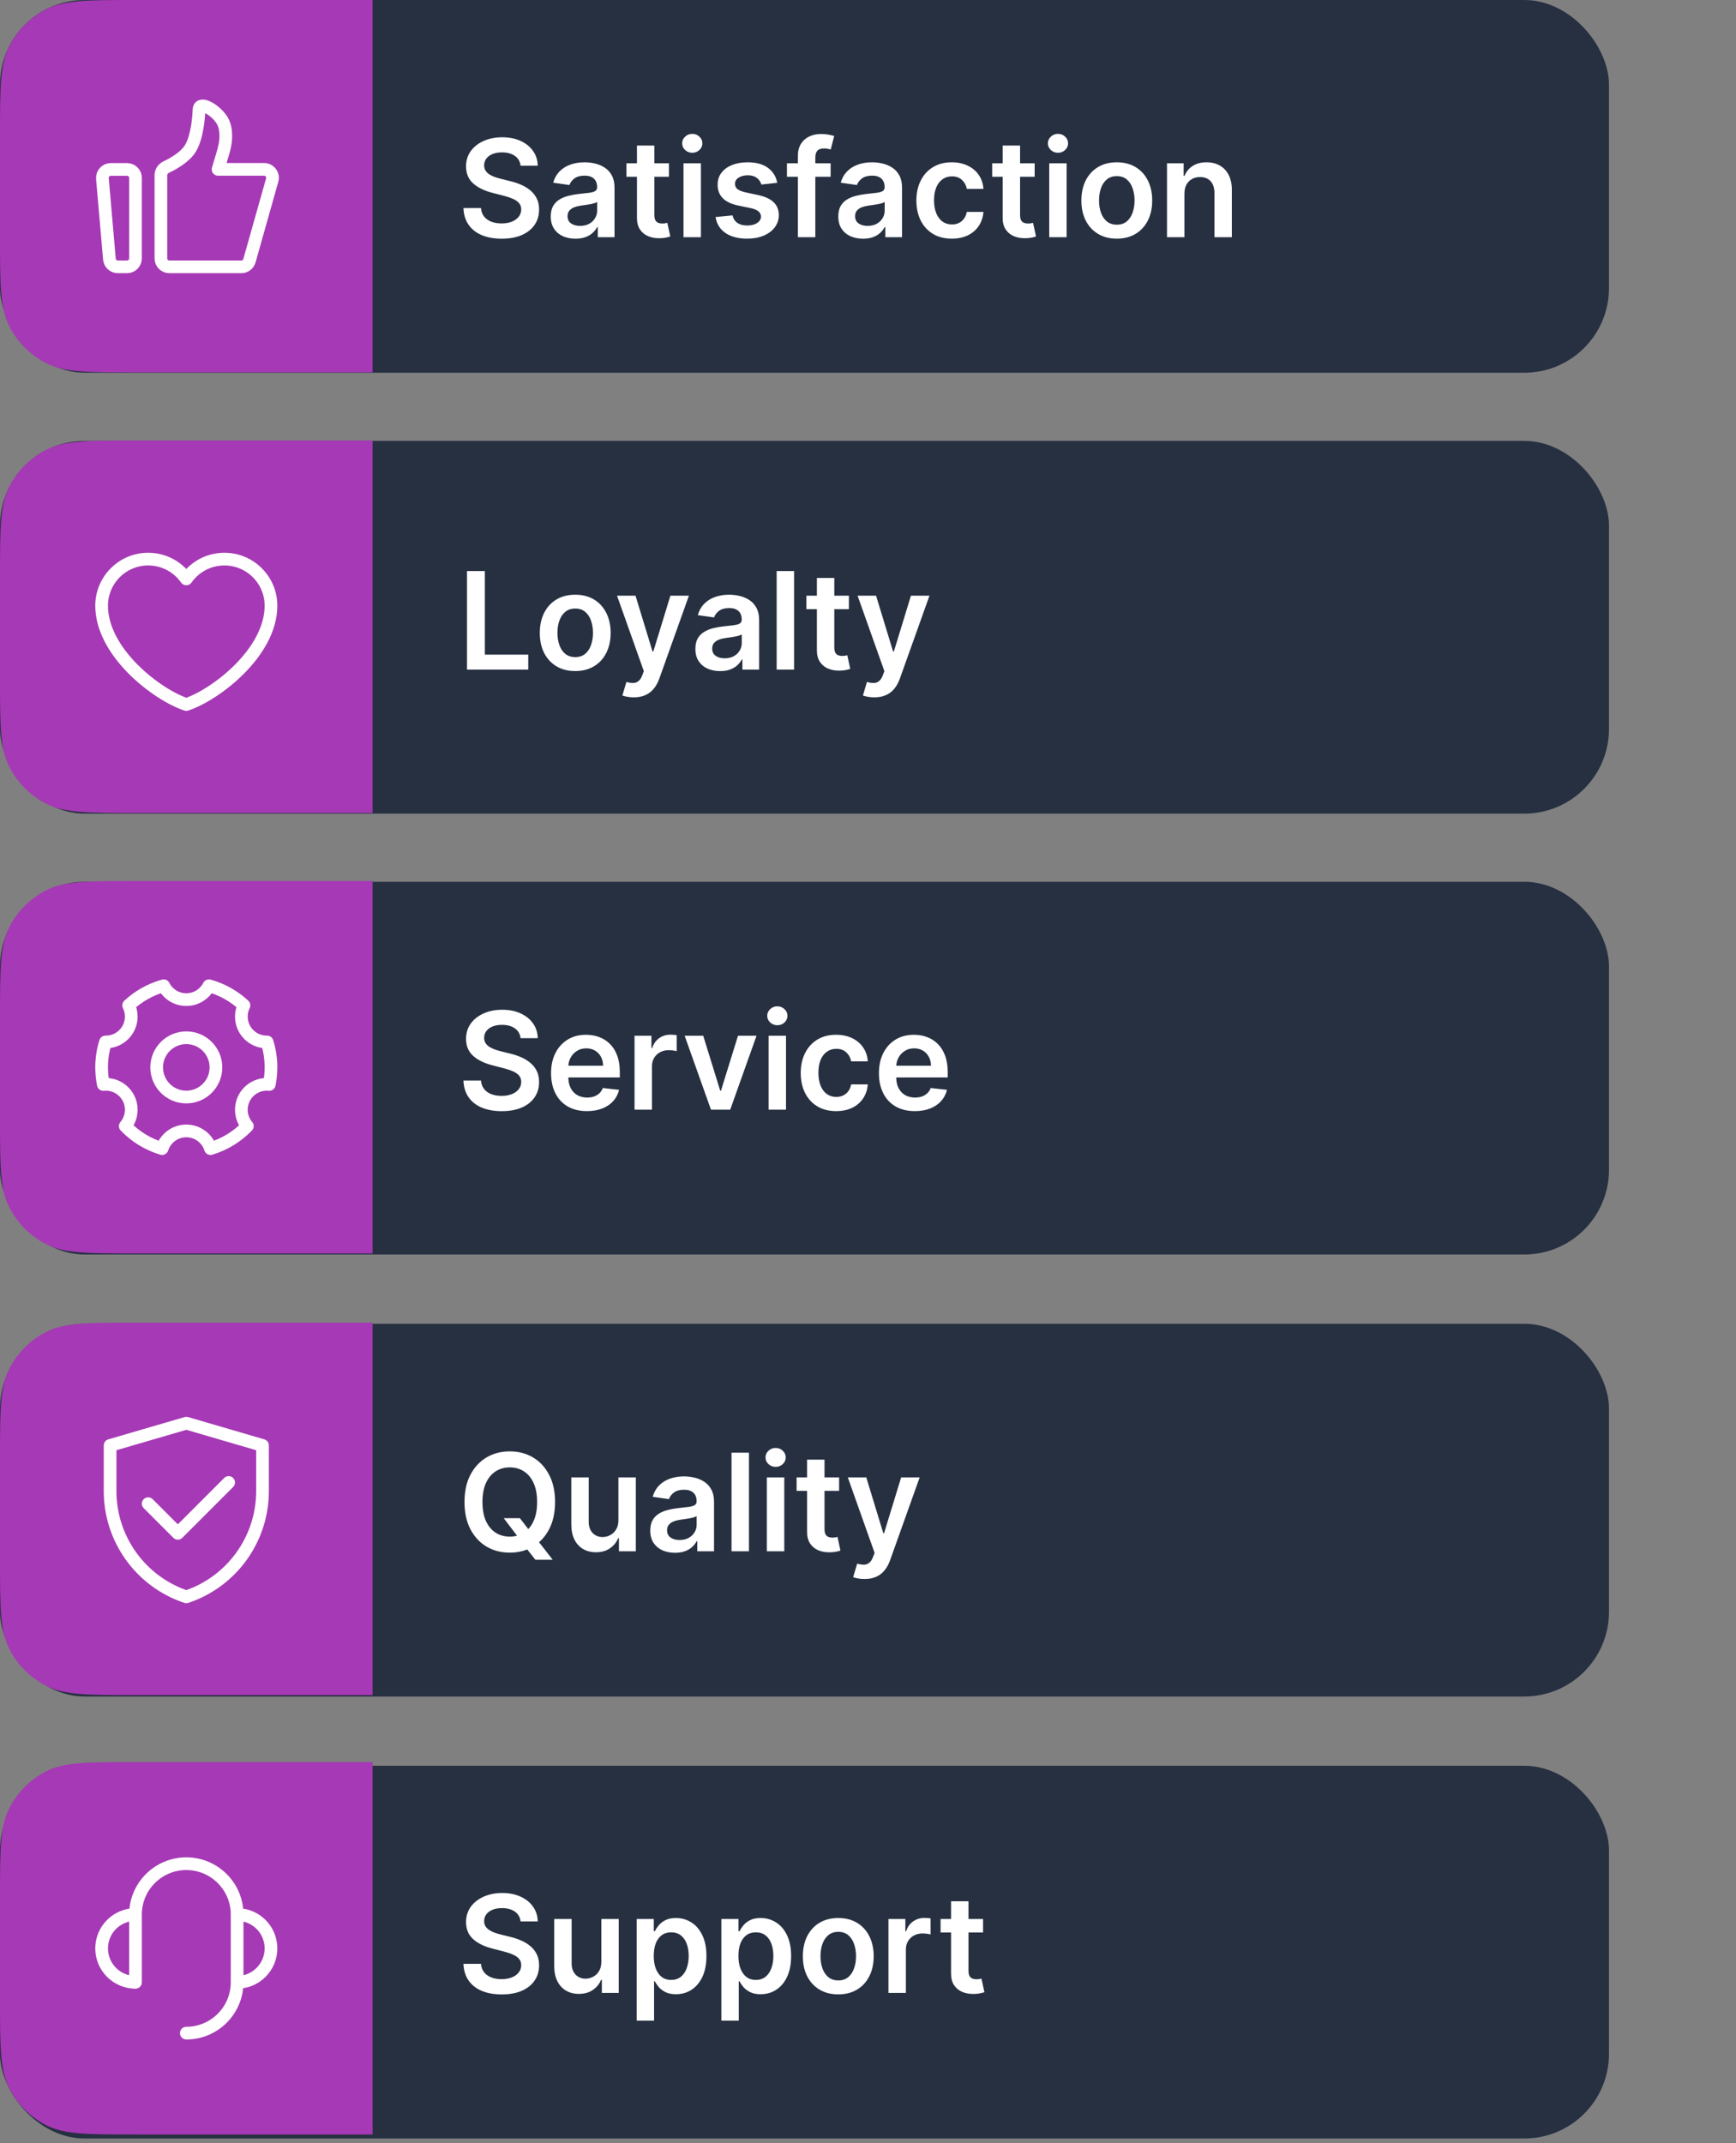 <svg width="205" height="253" viewBox="0 0 205 253" fill="none" xmlns="http://www.w3.org/2000/svg">
<rect x="0" y="0" width="205" height="253" fill="#808080" stroke="none"/>
<rect y="52.044" width="190" height="44" rx="10" fill="#263041"/>
<path d="M55.148 79.044V67.408H57.256V77.277H62.381V79.044H55.148ZM67.926 79.214C67.074 79.214 66.335 79.027 65.71 78.652C65.085 78.277 64.6 77.752 64.256 77.078C63.915 76.404 63.744 75.616 63.744 74.714C63.744 73.813 63.915 73.023 64.256 72.345C64.6 71.667 65.085 71.141 65.71 70.766C66.335 70.391 67.074 70.203 67.926 70.203C68.778 70.203 69.517 70.391 70.142 70.766C70.767 71.141 71.25 71.667 71.591 72.345C71.936 73.023 72.108 73.813 72.108 74.714C72.108 75.616 71.936 76.404 71.591 77.078C71.25 77.752 70.767 78.277 70.142 78.652C69.517 79.027 68.778 79.214 67.926 79.214ZM67.938 77.567C68.4 77.567 68.786 77.44 69.097 77.186C69.407 76.928 69.638 76.584 69.79 76.152C69.945 75.72 70.023 75.239 70.023 74.709C70.023 74.175 69.945 73.692 69.79 73.26C69.638 72.824 69.407 72.478 69.097 72.22C68.786 71.963 68.4 71.834 67.938 71.834C67.464 71.834 67.07 71.963 66.756 72.22C66.445 72.478 66.212 72.824 66.057 73.26C65.905 73.692 65.829 74.175 65.829 74.709C65.829 75.239 65.905 75.72 66.057 76.152C66.212 76.584 66.445 76.928 66.756 77.186C67.07 77.44 67.464 77.567 67.938 77.567ZM74.835 82.317C74.555 82.317 74.296 82.294 74.057 82.249C73.822 82.207 73.635 82.158 73.494 82.101L73.972 80.499C74.271 80.586 74.538 80.627 74.773 80.624C75.008 80.62 75.214 80.546 75.392 80.402C75.574 80.262 75.727 80.027 75.852 79.697L76.028 79.226L72.864 70.317H75.046L77.057 76.908H77.148L79.165 70.317H81.352L77.858 80.101C77.695 80.563 77.479 80.959 77.21 81.288C76.941 81.622 76.612 81.875 76.222 82.05C75.835 82.228 75.373 82.317 74.835 82.317ZM85.037 79.22C84.484 79.22 83.986 79.122 83.543 78.925C83.103 78.724 82.755 78.428 82.497 78.038C82.243 77.648 82.117 77.167 82.117 76.595C82.117 76.103 82.207 75.695 82.389 75.374C82.571 75.052 82.819 74.794 83.133 74.601C83.448 74.408 83.802 74.262 84.196 74.163C84.594 74.061 85.005 73.987 85.429 73.942C85.94 73.889 86.355 73.841 86.673 73.8C86.992 73.754 87.222 73.686 87.367 73.595C87.514 73.5 87.588 73.355 87.588 73.158V73.124C87.588 72.695 87.461 72.364 87.207 72.129C86.954 71.894 86.588 71.777 86.111 71.777C85.607 71.777 85.207 71.887 84.912 72.106C84.62 72.326 84.423 72.586 84.321 72.885L82.401 72.612C82.552 72.082 82.802 71.639 83.151 71.283C83.499 70.923 83.925 70.654 84.429 70.476C84.933 70.294 85.49 70.203 86.099 70.203C86.52 70.203 86.938 70.252 87.355 70.351C87.772 70.449 88.153 70.612 88.497 70.839C88.842 71.063 89.118 71.368 89.327 71.754C89.539 72.141 89.645 72.624 89.645 73.203V79.044H87.668V77.845H87.599C87.474 78.088 87.298 78.315 87.071 78.527C86.847 78.735 86.565 78.904 86.224 79.033C85.887 79.158 85.492 79.22 85.037 79.22ZM85.571 77.709C85.984 77.709 86.342 77.627 86.645 77.464C86.948 77.298 87.181 77.078 87.344 76.805C87.51 76.533 87.594 76.235 87.594 75.913V74.885C87.529 74.938 87.419 74.987 87.264 75.033C87.113 75.078 86.942 75.118 86.753 75.152C86.563 75.186 86.376 75.216 86.19 75.243C86.005 75.269 85.844 75.292 85.707 75.311C85.401 75.353 85.126 75.421 84.883 75.516C84.641 75.61 84.45 75.743 84.31 75.913C84.169 76.08 84.099 76.296 84.099 76.561C84.099 76.94 84.238 77.226 84.514 77.419C84.791 77.612 85.143 77.709 85.571 77.709ZM93.77 67.408V79.044H91.713V67.408H93.77ZM100.243 70.317V71.908H95.226V70.317H100.243ZM96.465 68.226H98.521V76.419C98.521 76.695 98.563 76.908 98.646 77.055C98.733 77.199 98.847 77.298 98.987 77.351C99.127 77.404 99.283 77.43 99.453 77.43C99.582 77.43 99.699 77.421 99.805 77.402C99.915 77.383 99.999 77.366 100.055 77.351L100.402 78.959C100.292 78.997 100.135 79.038 99.93 79.084C99.73 79.129 99.483 79.156 99.192 79.163C98.677 79.178 98.213 79.101 97.8 78.93C97.387 78.756 97.059 78.487 96.817 78.124C96.578 77.76 96.461 77.305 96.465 76.76V68.226ZM103.241 82.317C102.961 82.317 102.702 82.294 102.463 82.249C102.228 82.207 102.041 82.158 101.901 82.101L102.378 80.499C102.677 80.586 102.944 80.627 103.179 80.624C103.414 80.62 103.62 80.546 103.798 80.402C103.98 80.262 104.134 80.027 104.259 79.697L104.435 79.226L101.27 70.317H103.452L105.463 76.908H105.554L107.571 70.317H109.759L106.264 80.101C106.101 80.563 105.885 80.959 105.616 81.288C105.348 81.622 105.018 81.875 104.628 82.05C104.241 82.228 103.779 82.317 103.241 82.317Z" fill="white"/>
<path d="M0 68C0 62.4 0 59.599 1.09 57.46C2.049 55.578 3.578 54.049 5.46 53.09C7.599 52 10.399 52 16 52H44V95.967H16C10.399 95.967 7.599 95.967 5.46 94.877C3.578 93.918 2.049 92.389 1.09 90.507C0 88.368 0 85.568 0 79.967V68Z" fill="#A639B5"/>
<path d="M17.5 66C14.462 66 12 68.463 12 71.5C12 77 18.5 82 22 83.163C25.5 82 32 77 32 71.5C32 68.463 29.538 66 26.5 66C24.64 66 22.995 66.924 22 68.337C21.005 66.924 19.36 66 17.5 66Z" stroke="white" stroke-width="1.5" stroke-linecap="round" stroke-linejoin="round"/>
<rect width="190" height="44" rx="10" fill="#263041"/>
<path d="M61.472 19.562C61.419 19.066 61.195 18.68 60.801 18.403C60.411 18.127 59.903 17.989 59.278 17.989C58.839 17.989 58.462 18.055 58.148 18.188C57.833 18.32 57.593 18.5 57.426 18.727C57.26 18.954 57.174 19.214 57.17 19.506C57.17 19.748 57.225 19.958 57.335 20.136C57.449 20.314 57.602 20.466 57.795 20.591C57.989 20.712 58.203 20.814 58.438 20.898C58.672 20.981 58.909 21.051 59.148 21.108L60.239 21.381C60.678 21.483 61.1 21.621 61.506 21.796C61.915 21.97 62.28 22.189 62.602 22.454C62.928 22.72 63.186 23.04 63.375 23.415C63.564 23.79 63.659 24.229 63.659 24.733C63.659 25.415 63.485 26.015 63.136 26.534C62.788 27.049 62.284 27.453 61.625 27.744C60.97 28.032 60.176 28.176 59.244 28.176C58.339 28.176 57.553 28.036 56.886 27.756C56.224 27.475 55.705 27.066 55.33 26.528C54.958 25.991 54.758 25.335 54.727 24.562H56.801C56.831 24.968 56.956 25.305 57.176 25.574C57.396 25.843 57.682 26.044 58.034 26.176C58.39 26.309 58.788 26.375 59.227 26.375C59.686 26.375 60.087 26.307 60.432 26.171C60.78 26.03 61.053 25.837 61.25 25.591C61.447 25.341 61.547 25.049 61.551 24.716C61.547 24.413 61.458 24.163 61.284 23.966C61.11 23.765 60.865 23.599 60.551 23.466C60.24 23.329 59.877 23.208 59.46 23.102L58.136 22.761C57.178 22.515 56.42 22.142 55.864 21.642C55.311 21.138 55.034 20.47 55.034 19.636C55.034 18.951 55.22 18.35 55.591 17.835C55.966 17.32 56.475 16.921 57.119 16.636C57.763 16.349 58.492 16.204 59.307 16.204C60.133 16.204 60.856 16.349 61.477 16.636C62.102 16.921 62.593 17.316 62.949 17.824C63.305 18.328 63.489 18.907 63.5 19.562H61.472ZM67.959 28.176C67.406 28.176 66.908 28.078 66.465 27.881C66.025 27.68 65.677 27.384 65.419 26.994C65.165 26.604 65.038 26.123 65.038 25.551C65.038 25.059 65.129 24.651 65.311 24.329C65.493 24.008 65.741 23.75 66.055 23.557C66.37 23.364 66.724 23.218 67.118 23.119C67.516 23.017 67.927 22.943 68.351 22.898C68.862 22.845 69.277 22.797 69.595 22.756C69.913 22.71 70.144 22.642 70.288 22.551C70.436 22.456 70.51 22.311 70.51 22.114V22.079C70.51 21.651 70.383 21.32 70.129 21.085C69.876 20.85 69.51 20.733 69.033 20.733C68.529 20.733 68.129 20.843 67.834 21.062C67.542 21.282 67.345 21.542 67.243 21.841L65.322 21.568C65.474 21.038 65.724 20.595 66.072 20.239C66.421 19.879 66.847 19.61 67.351 19.432C67.855 19.25 68.412 19.159 69.021 19.159C69.442 19.159 69.86 19.208 70.277 19.307C70.694 19.405 71.074 19.568 71.419 19.796C71.764 20.019 72.04 20.324 72.249 20.71C72.461 21.097 72.567 21.579 72.567 22.159V28H70.59V26.801H70.521C70.396 27.044 70.22 27.271 69.993 27.483C69.769 27.691 69.487 27.86 69.146 27.989C68.809 28.114 68.413 28.176 67.959 28.176ZM68.493 26.665C68.906 26.665 69.264 26.583 69.567 26.421C69.87 26.254 70.103 26.034 70.266 25.761C70.432 25.489 70.516 25.191 70.516 24.869V23.841C70.451 23.894 70.341 23.943 70.186 23.989C70.035 24.034 69.864 24.074 69.675 24.108C69.485 24.142 69.298 24.172 69.112 24.199C68.927 24.225 68.766 24.248 68.629 24.267C68.322 24.309 68.048 24.377 67.805 24.472C67.563 24.566 67.372 24.699 67.231 24.869C67.091 25.036 67.021 25.252 67.021 25.517C67.021 25.896 67.16 26.182 67.436 26.375C67.713 26.568 68.065 26.665 68.493 26.665ZM78.993 19.273V20.864H73.976V19.273H78.993ZM75.215 17.182H77.271V25.375C77.271 25.651 77.313 25.864 77.396 26.011C77.483 26.155 77.597 26.254 77.737 26.307C77.877 26.36 78.033 26.386 78.203 26.386C78.332 26.386 78.449 26.377 78.555 26.358C78.665 26.339 78.749 26.322 78.805 26.307L79.152 27.915C79.042 27.953 78.885 27.994 78.68 28.04C78.48 28.085 78.233 28.112 77.942 28.119C77.427 28.134 76.963 28.057 76.55 27.886C76.137 27.712 75.809 27.443 75.567 27.079C75.328 26.716 75.211 26.261 75.215 25.716V17.182ZM80.713 28V19.273H82.77V28H80.713ZM81.747 18.034C81.421 18.034 81.141 17.926 80.906 17.71C80.671 17.491 80.554 17.227 80.554 16.921C80.554 16.61 80.671 16.347 80.906 16.131C81.141 15.911 81.421 15.801 81.747 15.801C82.077 15.801 82.357 15.911 82.588 16.131C82.823 16.347 82.94 16.61 82.94 16.921C82.94 17.227 82.823 17.491 82.588 17.71C82.357 17.926 82.077 18.034 81.747 18.034ZM91.783 21.579L89.908 21.784C89.855 21.595 89.762 21.417 89.629 21.25C89.501 21.083 89.326 20.949 89.106 20.847C88.887 20.744 88.618 20.693 88.3 20.693C87.872 20.693 87.512 20.786 87.22 20.972C86.932 21.157 86.79 21.398 86.794 21.693C86.79 21.947 86.883 22.153 87.072 22.312C87.266 22.472 87.584 22.602 88.027 22.704L89.516 23.023C90.341 23.201 90.955 23.483 91.356 23.869C91.762 24.256 91.966 24.761 91.97 25.386C91.966 25.936 91.805 26.421 91.487 26.841C91.173 27.258 90.735 27.583 90.175 27.818C89.614 28.053 88.97 28.171 88.243 28.171C87.175 28.171 86.315 27.947 85.663 27.5C85.012 27.049 84.624 26.422 84.499 25.619L86.504 25.426C86.595 25.82 86.788 26.117 87.084 26.318C87.379 26.519 87.764 26.619 88.237 26.619C88.726 26.619 89.118 26.519 89.413 26.318C89.713 26.117 89.862 25.869 89.862 25.574C89.862 25.324 89.766 25.117 89.572 24.954C89.383 24.792 89.088 24.667 88.686 24.579L87.197 24.267C86.36 24.093 85.741 23.799 85.34 23.386C84.938 22.97 84.739 22.443 84.743 21.807C84.739 21.269 84.885 20.803 85.18 20.409C85.48 20.011 85.894 19.704 86.425 19.489C86.959 19.269 87.574 19.159 88.271 19.159C89.294 19.159 90.099 19.377 90.686 19.812C91.277 20.248 91.642 20.837 91.783 21.579ZM98.087 19.273V20.864H92.928V19.273H98.087ZM94.217 28V18.449C94.217 17.862 94.338 17.373 94.581 16.983C94.827 16.593 95.157 16.301 95.57 16.108C95.983 15.915 96.441 15.818 96.945 15.818C97.301 15.818 97.617 15.847 97.894 15.903C98.17 15.96 98.374 16.011 98.507 16.057L98.098 17.648C98.011 17.621 97.901 17.595 97.769 17.568C97.636 17.538 97.488 17.523 97.325 17.523C96.943 17.523 96.672 17.616 96.513 17.801C96.358 17.983 96.28 18.244 96.28 18.585V28H94.217ZM101.912 28.176C101.359 28.176 100.861 28.078 100.418 27.881C99.978 27.68 99.63 27.384 99.372 26.994C99.118 26.604 98.992 26.123 98.992 25.551C98.992 25.059 99.082 24.651 99.264 24.329C99.446 24.008 99.694 23.75 100.009 23.557C100.323 23.364 100.677 23.218 101.071 23.119C101.469 23.017 101.88 22.943 102.304 22.898C102.815 22.845 103.23 22.797 103.548 22.756C103.866 22.71 104.098 22.642 104.241 22.551C104.389 22.456 104.463 22.311 104.463 22.114V22.079C104.463 21.651 104.336 21.32 104.082 21.085C103.829 20.85 103.463 20.733 102.986 20.733C102.482 20.733 102.082 20.843 101.787 21.062C101.495 21.282 101.298 21.542 101.196 21.841L99.276 21.568C99.427 21.038 99.677 20.595 100.026 20.239C100.374 19.879 100.8 19.61 101.304 19.432C101.808 19.25 102.365 19.159 102.974 19.159C103.395 19.159 103.813 19.208 104.23 19.307C104.647 19.405 105.027 19.568 105.372 19.796C105.717 20.019 105.993 20.324 106.202 20.71C106.414 21.097 106.52 21.579 106.52 22.159V28H104.543V26.801H104.474C104.349 27.044 104.173 27.271 103.946 27.483C103.723 27.691 103.44 27.86 103.099 27.989C102.762 28.114 102.366 28.176 101.912 28.176ZM102.446 26.665C102.859 26.665 103.217 26.583 103.52 26.421C103.823 26.254 104.056 26.034 104.219 25.761C104.385 25.489 104.469 25.191 104.469 24.869V23.841C104.404 23.894 104.295 23.943 104.139 23.989C103.988 24.034 103.817 24.074 103.628 24.108C103.438 24.142 103.251 24.172 103.065 24.199C102.88 24.225 102.719 24.248 102.582 24.267C102.276 24.309 102.001 24.377 101.759 24.472C101.516 24.566 101.325 24.699 101.185 24.869C101.045 25.036 100.974 25.252 100.974 25.517C100.974 25.896 101.113 26.182 101.389 26.375C101.666 26.568 102.018 26.665 102.446 26.665ZM112.395 28.171C111.524 28.171 110.776 27.979 110.151 27.597C109.529 27.214 109.05 26.686 108.713 26.011C108.38 25.333 108.213 24.553 108.213 23.671C108.213 22.784 108.384 22.002 108.724 21.324C109.065 20.642 109.546 20.112 110.168 19.733C110.793 19.35 111.531 19.159 112.384 19.159C113.092 19.159 113.719 19.29 114.264 19.551C114.813 19.809 115.251 20.174 115.577 20.648C115.902 21.117 116.088 21.667 116.134 22.296H114.168C114.088 21.875 113.899 21.525 113.599 21.244C113.304 20.96 112.908 20.818 112.412 20.818C111.991 20.818 111.622 20.932 111.304 21.159C110.986 21.383 110.738 21.704 110.56 22.125C110.385 22.546 110.298 23.049 110.298 23.636C110.298 24.231 110.385 24.742 110.56 25.171C110.734 25.595 110.978 25.922 111.293 26.153C111.611 26.381 111.984 26.494 112.412 26.494C112.715 26.494 112.986 26.438 113.224 26.324C113.467 26.206 113.67 26.038 113.832 25.818C113.995 25.599 114.107 25.331 114.168 25.017H116.134C116.084 25.634 115.902 26.182 115.588 26.659C115.274 27.133 114.846 27.504 114.304 27.773C113.762 28.038 113.126 28.171 112.395 28.171ZM122.18 19.273V20.864H117.163V19.273H122.18ZM118.402 17.182H120.459V25.375C120.459 25.651 120.5 25.864 120.584 26.011C120.671 26.155 120.785 26.254 120.925 26.307C121.065 26.36 121.22 26.386 121.391 26.386C121.519 26.386 121.637 26.377 121.743 26.358C121.853 26.339 121.936 26.322 121.993 26.307L122.339 27.915C122.23 27.953 122.072 27.994 121.868 28.04C121.667 28.085 121.421 28.112 121.129 28.119C120.614 28.134 120.15 28.057 119.737 27.886C119.324 27.712 118.997 27.443 118.754 27.079C118.516 26.716 118.398 26.261 118.402 25.716V17.182ZM123.901 28V19.273H125.957V28H123.901ZM124.935 18.034C124.609 18.034 124.329 17.926 124.094 17.71C123.859 17.491 123.741 17.227 123.741 16.921C123.741 16.61 123.859 16.347 124.094 16.131C124.329 15.911 124.609 15.801 124.935 15.801C125.264 15.801 125.545 15.911 125.776 16.131C126.01 16.347 126.128 16.61 126.128 16.921C126.128 17.227 126.01 17.491 125.776 17.71C125.545 17.926 125.264 18.034 124.935 18.034ZM131.879 28.171C131.027 28.171 130.288 27.983 129.663 27.608C129.038 27.233 128.554 26.708 128.209 26.034C127.868 25.36 127.697 24.572 127.697 23.671C127.697 22.769 127.868 21.979 128.209 21.301C128.554 20.623 129.038 20.097 129.663 19.722C130.288 19.347 131.027 19.159 131.879 19.159C132.732 19.159 133.47 19.347 134.095 19.722C134.72 20.097 135.203 20.623 135.544 21.301C135.889 21.979 136.061 22.769 136.061 23.671C136.061 24.572 135.889 25.36 135.544 26.034C135.203 26.708 134.72 27.233 134.095 27.608C133.47 27.983 132.732 28.171 131.879 28.171ZM131.891 26.523C132.353 26.523 132.739 26.396 133.05 26.142C133.36 25.884 133.591 25.54 133.743 25.108C133.898 24.676 133.976 24.195 133.976 23.665C133.976 23.131 133.898 22.648 133.743 22.216C133.591 21.78 133.36 21.434 133.05 21.176C132.739 20.919 132.353 20.79 131.891 20.79C131.417 20.79 131.023 20.919 130.709 21.176C130.398 21.434 130.165 21.78 130.01 22.216C129.858 22.648 129.783 23.131 129.783 23.665C129.783 24.195 129.858 24.676 130.01 25.108C130.165 25.54 130.398 25.884 130.709 26.142C131.023 26.396 131.417 26.523 131.891 26.523ZM139.864 22.886V28H137.807V19.273H139.773V20.756H139.875C140.076 20.267 140.396 19.879 140.835 19.591C141.278 19.303 141.826 19.159 142.477 19.159C143.08 19.159 143.604 19.288 144.051 19.546C144.502 19.803 144.85 20.176 145.097 20.665C145.347 21.153 145.47 21.746 145.466 22.443V28H143.409V22.761C143.409 22.178 143.258 21.722 142.955 21.392C142.655 21.062 142.241 20.898 141.71 20.898C141.35 20.898 141.03 20.977 140.75 21.136C140.473 21.292 140.256 21.517 140.097 21.812C139.941 22.108 139.864 22.466 139.864 22.886Z" fill="white"/>
<path d="M0 16C0 10.399 0 7.599 1.09 5.46C2.049 3.578 3.578 2.049 5.46 1.09C7.599 0 10.399 0 16 0H44V43.967H16C10.399 43.967 7.599 43.967 5.46 42.877C3.578 41.919 2.049 40.389 1.09 38.507C0 36.368 0 33.568 0 27.967V16Z" fill="#A639B5"/>
<path d="M12.094 21.087C12.043 20.502 12.503 20 13.09 20H14.999C15.552 20 15.999 20.448 15.999 21V30.5C15.999 31.052 15.552 31.5 14.999 31.5H13.916C13.397 31.5 12.965 31.103 12.92 30.587L12.094 21.087Z" stroke="white" stroke-width="1.5" stroke-linecap="round" stroke-linejoin="round"/>
<path d="M19 20.687C19 20.269 19.26 19.895 19.638 19.717C20.462 19.329 21.866 18.547 22.5 17.49C23.317 16.128 23.471 13.668 23.496 13.104C23.499 13.025 23.497 12.947 23.508 12.868C23.643 11.892 25.527 13.033 26.25 14.238C26.642 14.892 26.693 15.752 26.651 16.423C26.607 17.141 26.397 17.835 26.19 18.524L25.75 19.992H31.178C31.842 19.992 32.321 20.626 32.141 21.264L29.456 30.772C29.334 31.203 28.941 31.5 28.493 31.5H20C19.448 31.5 19 31.052 19 30.5V20.687Z" stroke="white" stroke-width="1.5" stroke-linecap="round" stroke-linejoin="round"/>
<rect y="104.088" width="190" height="44" rx="10" fill="#263041"/>
<path d="M61.472 122.553C61.419 122.057 61.195 121.67 60.801 121.394C60.411 121.117 59.903 120.979 59.278 120.979C58.839 120.979 58.462 121.045 58.148 121.178C57.833 121.31 57.593 121.49 57.426 121.718C57.26 121.945 57.174 122.204 57.17 122.496C57.17 122.738 57.225 122.949 57.335 123.127C57.449 123.305 57.602 123.456 57.795 123.581C57.989 123.702 58.203 123.805 58.438 123.888C58.672 123.971 58.909 124.041 59.148 124.098L60.239 124.371C60.678 124.473 61.1 124.612 61.506 124.786C61.915 124.96 62.28 125.18 62.602 125.445C62.928 125.71 63.186 126.03 63.375 126.405C63.564 126.78 63.659 127.22 63.659 127.723C63.659 128.405 63.485 129.006 63.136 129.524C62.788 130.04 62.284 130.443 61.625 130.735C60.97 131.023 60.176 131.166 59.244 131.166C58.339 131.166 57.553 131.026 56.886 130.746C56.224 130.466 55.705 130.057 55.33 129.519C54.958 128.981 54.758 128.326 54.727 127.553H56.801C56.831 127.958 56.956 128.295 57.176 128.564C57.396 128.833 57.682 129.034 58.034 129.166C58.39 129.299 58.788 129.365 59.227 129.365C59.686 129.365 60.087 129.297 60.432 129.161C60.78 129.021 61.053 128.827 61.25 128.581C61.447 128.331 61.547 128.04 61.551 127.706C61.547 127.403 61.458 127.153 61.284 126.956C61.11 126.756 60.865 126.589 60.551 126.456C60.24 126.32 59.877 126.199 59.46 126.093L58.136 125.752C57.178 125.506 56.42 125.132 55.864 124.632C55.311 124.129 55.034 123.46 55.034 122.627C55.034 121.941 55.22 121.341 55.591 120.826C55.966 120.31 56.475 119.911 57.119 119.627C57.763 119.339 58.492 119.195 59.307 119.195C60.133 119.195 60.856 119.339 61.477 119.627C62.102 119.911 62.593 120.307 62.949 120.814C63.305 121.318 63.489 121.898 63.5 122.553H61.472ZM69.311 131.161C68.436 131.161 67.68 130.979 67.044 130.615C66.412 130.248 65.925 129.729 65.584 129.059C65.243 128.384 65.072 127.591 65.072 126.678C65.072 125.78 65.243 124.992 65.584 124.314C65.928 123.632 66.41 123.102 67.027 122.723C67.644 122.341 68.37 122.149 69.203 122.149C69.741 122.149 70.249 122.237 70.726 122.411C71.207 122.581 71.631 122.846 71.999 123.206C72.37 123.566 72.662 124.024 72.874 124.581C73.086 125.134 73.192 125.793 73.192 126.559V127.189H66.038V125.803H71.22C71.216 125.409 71.131 125.059 70.965 124.752C70.798 124.441 70.565 124.197 70.266 124.019C69.97 123.841 69.626 123.752 69.231 123.752C68.811 123.752 68.442 123.854 68.124 124.059C67.805 124.259 67.557 124.524 67.379 124.854C67.205 125.18 67.116 125.538 67.112 125.928V127.138C67.112 127.646 67.205 128.081 67.391 128.445C67.576 128.805 67.836 129.081 68.169 129.274C68.502 129.464 68.892 129.559 69.34 129.559C69.639 129.559 69.91 129.517 70.152 129.434C70.394 129.346 70.605 129.22 70.783 129.053C70.961 128.886 71.095 128.68 71.186 128.434L73.106 128.649C72.985 129.157 72.754 129.6 72.413 129.979C72.076 130.354 71.644 130.646 71.118 130.854C70.591 131.059 69.989 131.161 69.311 131.161ZM74.932 130.99V122.263H76.926V123.718H77.017C77.176 123.214 77.449 122.826 77.835 122.553C78.225 122.276 78.671 122.138 79.171 122.138C79.284 122.138 79.411 122.144 79.551 122.155C79.695 122.163 79.814 122.176 79.909 122.195V124.087C79.822 124.057 79.684 124.03 79.494 124.007C79.309 123.981 79.129 123.968 78.954 123.968C78.579 123.968 78.242 124.049 77.943 124.212C77.648 124.371 77.415 124.593 77.244 124.877C77.074 125.161 76.989 125.488 76.989 125.86V130.99H74.932ZM89.337 122.263L86.229 130.99H83.956L80.848 122.263H83.041L85.047 128.746H85.138L87.149 122.263H89.337ZM90.76 130.99V122.263H92.817V130.99H90.76ZM91.794 121.024C91.468 121.024 91.188 120.916 90.953 120.701C90.718 120.481 90.601 120.218 90.601 119.911C90.601 119.6 90.718 119.337 90.953 119.121C91.188 118.901 91.468 118.791 91.794 118.791C92.124 118.791 92.404 118.901 92.635 119.121C92.87 119.337 92.987 119.6 92.987 119.911C92.987 120.218 92.87 120.481 92.635 120.701C92.404 120.916 92.124 121.024 91.794 121.024ZM98.739 131.161C97.867 131.161 97.119 130.97 96.494 130.587C95.873 130.204 95.394 129.676 95.057 129.002C94.724 128.324 94.557 127.543 94.557 126.661C94.557 125.774 94.727 124.992 95.068 124.314C95.409 123.632 95.89 123.102 96.511 122.723C97.136 122.341 97.875 122.149 98.727 122.149C99.436 122.149 100.063 122.28 100.608 122.541C101.157 122.799 101.595 123.165 101.92 123.638C102.246 124.108 102.432 124.657 102.477 125.286H100.511C100.432 124.865 100.242 124.515 99.943 124.235C99.648 123.951 99.252 123.809 98.756 123.809C98.335 123.809 97.966 123.922 97.648 124.149C97.329 124.373 97.081 124.695 96.903 125.115C96.729 125.536 96.642 126.04 96.642 126.627C96.642 127.221 96.729 127.733 96.903 128.161C97.078 128.585 97.322 128.913 97.636 129.144C97.954 129.371 98.328 129.485 98.756 129.485C99.059 129.485 99.329 129.428 99.568 129.314C99.811 129.197 100.013 129.028 100.176 128.809C100.339 128.589 100.451 128.322 100.511 128.007H102.477C102.428 128.625 102.246 129.172 101.932 129.649C101.617 130.123 101.189 130.494 100.648 130.763C100.106 131.028 99.47 131.161 98.739 131.161ZM108.03 131.161C107.155 131.161 106.399 130.979 105.763 130.615C105.13 130.248 104.643 129.729 104.303 129.059C103.962 128.384 103.791 127.591 103.791 126.678C103.791 125.78 103.962 124.992 104.303 124.314C104.647 123.632 105.128 123.102 105.746 122.723C106.363 122.341 107.089 122.149 107.922 122.149C108.46 122.149 108.967 122.237 109.445 122.411C109.926 122.581 110.35 122.846 110.717 123.206C111.089 123.566 111.38 124.024 111.592 124.581C111.804 125.134 111.911 125.793 111.911 126.559V127.189H104.757V125.803H109.939C109.935 125.409 109.85 125.059 109.683 124.752C109.517 124.441 109.284 124.197 108.984 124.019C108.689 123.841 108.344 123.752 107.95 123.752C107.53 123.752 107.161 123.854 106.842 124.059C106.524 124.259 106.276 124.524 106.098 124.854C105.924 125.18 105.835 125.538 105.831 125.928V127.138C105.831 127.646 105.924 128.081 106.109 128.445C106.295 128.805 106.554 129.081 106.888 129.274C107.221 129.464 107.611 129.559 108.058 129.559C108.357 129.559 108.628 129.517 108.871 129.434C109.113 129.346 109.323 129.22 109.501 129.053C109.679 128.886 109.814 128.68 109.905 128.434L111.825 128.649C111.704 129.157 111.473 129.6 111.132 129.979C110.795 130.354 110.363 130.646 109.837 130.854C109.31 131.059 108.708 131.161 108.03 131.161Z" fill="white"/>
<path d="M0 120C0 114.399 0 111.599 1.09 109.46C2.049 107.578 3.578 106.049 5.46 105.09C7.599 104 10.399 104 16 104H44V147.967H16C10.399 147.967 7.599 147.967 5.46 146.877C3.578 145.918 2.049 144.389 1.09 142.507C0 140.368 0 137.568 0 131.967V120Z" fill="#A639B5"/>
<path d="M19.142 135.586C17.466 135.087 15.975 134.161 14.794 132.934C15.235 132.411 15.5 131.737 15.5 131C15.5 129.343 14.157 128 12.5 128C12.4 128 12.301 128.005 12.203 128.015C12.07 127.364 12 126.69 12 126C12 124.955 12.16 123.947 12.458 123C12.472 123 12.486 123 12.5 123C14.157 123 15.5 121.657 15.5 120C15.5 119.524 15.389 119.075 15.192 118.675C16.349 117.6 17.76 116.795 19.326 116.362C19.822 117.334 20.833 118 22 118C23.167 118 24.178 117.334 24.674 116.362C26.24 116.795 27.651 117.6 28.808 118.675C28.611 119.075 28.5 119.524 28.5 120C28.5 121.657 29.843 123 31.5 123C31.514 123 31.528 123 31.542 123C31.84 123.947 32 124.955 32 126C32 126.69 31.93 127.364 31.797 128.015C31.699 128.005 31.6 128 31.5 128C29.843 128 28.5 129.343 28.5 131C28.5 131.737 28.765 132.411 29.206 132.934C28.025 134.161 26.534 135.087 24.858 135.586C24.471 134.376 23.338 133.5 22 133.5C20.662 133.5 19.529 134.376 19.142 135.586Z" stroke="white" stroke-width="1.5" stroke-linejoin="round"/>
<path d="M22 129.5C23.933 129.5 25.5 127.933 25.5 126C25.5 124.067 23.933 122.5 22 122.5C20.067 122.5 18.5 124.067 18.5 126C18.5 127.933 20.067 129.5 22 129.5Z" stroke="white" stroke-width="1.5" stroke-linejoin="round"/>
<rect y="156.264" width="190" height="44" rx="10" fill="#263041"/>
<path d="M59.483 179.213H61.392L62.523 180.679L63.33 181.634L65.267 184.122H63.222L61.903 182.452L61.341 181.656L59.483 179.213ZM65.546 177.304C65.546 178.558 65.311 179.632 64.841 180.526C64.375 181.416 63.739 182.098 62.932 182.571C62.129 183.045 61.218 183.281 60.199 183.281C59.18 183.281 58.267 183.045 57.46 182.571C56.657 182.094 56.021 181.41 55.551 180.52C55.085 179.626 54.852 178.554 54.852 177.304C54.852 176.05 55.085 174.978 55.551 174.088C56.021 173.194 56.657 172.511 57.46 172.037C58.267 171.564 59.18 171.327 60.199 171.327C61.218 171.327 62.129 171.564 62.932 172.037C63.739 172.511 64.375 173.194 64.841 174.088C65.311 174.978 65.546 176.05 65.546 177.304ZM63.426 177.304C63.426 176.422 63.288 175.677 63.011 175.071C62.739 174.461 62.36 174.001 61.875 173.69C61.39 173.376 60.831 173.219 60.199 173.219C59.566 173.219 59.008 173.376 58.523 173.69C58.038 174.001 57.657 174.461 57.381 175.071C57.108 175.677 56.972 176.422 56.972 177.304C56.972 178.187 57.108 178.933 57.381 179.543C57.657 180.149 58.038 180.609 58.523 180.923C59.008 181.234 59.566 181.389 60.199 181.389C60.831 181.389 61.39 181.234 61.875 180.923C62.36 180.609 62.739 180.149 63.011 179.543C63.288 178.933 63.426 178.187 63.426 177.304ZM73.026 179.452V174.395H75.082V183.122H73.088V181.571H72.997C72.8 182.06 72.476 182.459 72.026 182.77C71.579 183.081 71.028 183.236 70.372 183.236C69.8 183.236 69.294 183.109 68.855 182.855C68.419 182.598 68.079 182.225 67.832 181.736C67.586 181.244 67.463 180.649 67.463 179.952V174.395H69.52V179.634C69.52 180.187 69.671 180.626 69.974 180.952C70.278 181.278 70.675 181.44 71.168 181.44C71.471 181.44 71.764 181.367 72.048 181.219C72.332 181.071 72.565 180.851 72.747 180.56C72.933 180.264 73.026 179.895 73.026 179.452ZM79.709 183.298C79.156 183.298 78.658 183.2 78.215 183.003C77.775 182.802 77.427 182.507 77.169 182.117C76.915 181.726 76.788 181.245 76.788 180.673C76.788 180.181 76.879 179.774 77.061 179.452C77.243 179.13 77.491 178.872 77.805 178.679C78.12 178.486 78.474 178.34 78.868 178.242C79.266 178.139 79.677 178.065 80.101 178.02C80.612 177.967 81.027 177.92 81.345 177.878C81.663 177.833 81.894 177.764 82.038 177.673C82.186 177.579 82.26 177.433 82.26 177.236V177.202C82.26 176.774 82.133 176.442 81.879 176.208C81.626 175.973 81.26 175.855 80.783 175.855C80.279 175.855 79.879 175.965 79.584 176.185C79.292 176.405 79.095 176.664 78.993 176.963L77.072 176.69C77.224 176.16 77.474 175.717 77.822 175.361C78.171 175.001 78.597 174.732 79.101 174.554C79.605 174.372 80.162 174.281 80.771 174.281C81.192 174.281 81.61 174.331 82.027 174.429C82.444 174.528 82.824 174.69 83.169 174.918C83.514 175.141 83.79 175.446 83.999 175.833C84.211 176.219 84.317 176.702 84.317 177.281V183.122H82.34V181.923H82.271C82.146 182.166 81.97 182.393 81.743 182.605C81.519 182.814 81.237 182.982 80.896 183.111C80.559 183.236 80.163 183.298 79.709 183.298ZM80.243 181.787C80.656 181.787 81.014 181.706 81.317 181.543C81.62 181.376 81.853 181.156 82.016 180.884C82.182 180.611 82.266 180.314 82.266 179.992V178.963C82.201 179.016 82.091 179.065 81.936 179.111C81.785 179.156 81.614 179.196 81.425 179.23C81.235 179.264 81.048 179.295 80.862 179.321C80.677 179.348 80.516 179.37 80.379 179.389C80.072 179.431 79.798 179.499 79.555 179.594C79.313 179.689 79.122 179.821 78.981 179.992C78.841 180.158 78.771 180.374 78.771 180.639C78.771 181.018 78.91 181.304 79.186 181.497C79.463 181.69 79.815 181.787 80.243 181.787ZM88.442 171.486V183.122H86.385V171.486H88.442ZM90.557 183.122V174.395H92.614V183.122H90.557ZM91.591 173.156C91.265 173.156 90.985 173.048 90.75 172.833C90.515 172.613 90.398 172.35 90.398 172.043C90.398 171.732 90.515 171.469 90.75 171.253C90.985 171.033 91.265 170.923 91.591 170.923C91.921 170.923 92.201 171.033 92.432 171.253C92.667 171.469 92.784 171.732 92.784 172.043C92.784 172.35 92.667 172.613 92.432 172.833C92.201 173.048 91.921 173.156 91.591 173.156ZM99.087 174.395V175.986H94.07V174.395H99.087ZM95.308 172.304H97.365V180.497C97.365 180.774 97.407 180.986 97.49 181.134C97.577 181.278 97.691 181.376 97.831 181.429C97.971 181.482 98.126 181.509 98.297 181.509C98.426 181.509 98.543 181.499 98.649 181.48C98.759 181.461 98.842 181.444 98.899 181.429L99.246 183.037C99.136 183.075 98.979 183.117 98.774 183.162C98.573 183.208 98.327 183.234 98.035 183.242C97.52 183.257 97.056 183.179 96.644 183.009C96.231 182.834 95.903 182.565 95.66 182.202C95.422 181.838 95.305 181.384 95.308 180.838V172.304ZM102.085 186.395C101.805 186.395 101.545 186.372 101.307 186.327C101.072 186.285 100.884 186.236 100.744 186.179L101.222 184.577C101.521 184.664 101.788 184.706 102.023 184.702C102.258 184.698 102.464 184.624 102.642 184.48C102.824 184.34 102.977 184.105 103.102 183.776L103.278 183.304L100.114 174.395H102.295L104.307 180.986H104.398L106.415 174.395H108.602L105.108 184.179C104.945 184.641 104.729 185.037 104.46 185.367C104.191 185.7 103.862 185.954 103.472 186.128C103.085 186.306 102.623 186.395 102.085 186.395Z" fill="white"/>
<path d="M0 172.132C0 166.532 0 163.731 1.09 161.592C2.049 159.711 3.578 158.181 5.46 157.222C7.599 156.132 10.399 156.132 16 156.132H44V200.099H16C10.399 200.099 7.599 200.099 5.46 199.009C3.578 198.051 2.049 196.521 1.09 194.639C0 192.5 0 189.7 0 184.099V172.132Z" fill="#A639B5"/>
<path d="M13 170.628L22.004 168L31 170.628V176.017C31 181.681 27.375 186.71 22.001 188.5C16.626 186.71 13 181.68 13 176.014V170.628Z" stroke="white" stroke-width="1.5" stroke-linejoin="round"/>
<path d="M17.5 177.5L21 181L27 175" stroke="white" stroke-width="1.5" stroke-linecap="round" stroke-linejoin="round"/>
<rect y="208.44" width="190" height="44" rx="10" fill="#263041"/>
<path d="M61.472 226.817C61.419 226.321 61.195 225.934 60.801 225.658C60.411 225.381 59.903 225.243 59.278 225.243C58.839 225.243 58.462 225.309 58.148 225.442C57.833 225.575 57.593 225.755 57.426 225.982C57.26 226.209 57.174 226.469 57.17 226.76C57.17 227.003 57.225 227.213 57.335 227.391C57.449 227.569 57.602 227.72 57.795 227.845C57.989 227.967 58.203 228.069 58.438 228.152C58.672 228.236 58.909 228.306 59.148 228.362L60.239 228.635C60.678 228.737 61.1 228.876 61.506 229.05C61.915 229.224 62.28 229.444 62.602 229.709C62.928 229.974 63.186 230.294 63.375 230.669C63.564 231.044 63.659 231.484 63.659 231.987C63.659 232.669 63.485 233.27 63.136 233.789C62.788 234.304 62.284 234.707 61.625 234.999C60.97 235.287 60.176 235.431 59.244 235.431C58.339 235.431 57.553 235.291 56.886 235.01C56.224 234.73 55.705 234.321 55.33 233.783C54.958 233.245 54.758 232.59 54.727 231.817H56.801C56.831 232.222 56.956 232.559 57.176 232.828C57.396 233.097 57.682 233.298 58.034 233.431C58.39 233.563 58.788 233.63 59.227 233.63C59.686 233.63 60.087 233.561 60.432 233.425C60.78 233.285 61.053 233.092 61.25 232.845C61.447 232.595 61.547 232.304 61.551 231.97C61.547 231.667 61.458 231.417 61.284 231.22C61.11 231.02 60.865 230.853 60.551 230.72C60.24 230.584 59.877 230.463 59.46 230.357L58.136 230.016C57.178 229.77 56.42 229.397 55.864 228.897C55.311 228.393 55.034 227.724 55.034 226.891C55.034 226.205 55.22 225.605 55.591 225.09C55.966 224.575 56.475 224.175 57.119 223.891C57.763 223.603 58.492 223.459 59.307 223.459C60.133 223.459 60.856 223.603 61.477 223.891C62.102 224.175 62.593 224.571 62.949 225.078C63.305 225.582 63.489 226.162 63.5 226.817H61.472ZM71.01 231.584V226.527H73.067V235.255H71.072V233.703H70.981C70.785 234.192 70.461 234.592 70.01 234.902C69.563 235.213 69.012 235.368 68.356 235.368C67.785 235.368 67.279 235.241 66.84 234.987C66.404 234.73 66.063 234.357 65.817 233.868C65.57 233.376 65.447 232.781 65.447 232.084V226.527H67.504V231.766C67.504 232.319 67.656 232.758 67.959 233.084C68.262 233.41 68.66 233.573 69.152 233.573C69.455 233.573 69.749 233.499 70.033 233.351C70.317 233.203 70.55 232.984 70.731 232.692C70.917 232.397 71.01 232.027 71.01 231.584ZM75.182 238.527V226.527H77.204V227.97H77.324C77.43 227.758 77.579 227.533 77.773 227.294C77.966 227.052 78.227 226.845 78.557 226.675C78.886 226.501 79.307 226.414 79.818 226.414C80.492 226.414 81.1 226.586 81.642 226.931C82.188 227.272 82.619 227.777 82.938 228.448C83.26 229.114 83.421 229.933 83.421 230.902C83.421 231.861 83.263 232.675 82.949 233.345C82.635 234.016 82.206 234.527 81.665 234.88C81.123 235.232 80.51 235.408 79.824 235.408C79.324 235.408 78.909 235.325 78.579 235.158C78.25 234.991 77.985 234.791 77.784 234.556C77.587 234.317 77.434 234.092 77.324 233.88H77.239V238.527H75.182ZM77.199 230.891C77.199 231.455 77.278 231.95 77.438 232.374C77.6 232.798 77.833 233.13 78.136 233.368C78.443 233.603 78.814 233.72 79.25 233.72C79.704 233.72 80.085 233.599 80.392 233.357C80.699 233.111 80.93 232.775 81.085 232.351C81.244 231.923 81.324 231.436 81.324 230.891C81.324 230.349 81.246 229.868 81.091 229.448C80.936 229.027 80.704 228.698 80.398 228.459C80.091 228.22 79.708 228.101 79.25 228.101C78.811 228.101 78.438 228.217 78.131 228.448C77.824 228.679 77.591 229.003 77.432 229.419C77.276 229.836 77.199 230.326 77.199 230.891ZM85.182 238.527V226.527H87.204V227.97H87.324C87.43 227.758 87.579 227.533 87.773 227.294C87.966 227.052 88.227 226.845 88.557 226.675C88.886 226.501 89.307 226.414 89.818 226.414C90.492 226.414 91.1 226.586 91.642 226.931C92.188 227.272 92.619 227.777 92.938 228.448C93.26 229.114 93.421 229.933 93.421 230.902C93.421 231.861 93.263 232.675 92.949 233.345C92.635 234.016 92.206 234.527 91.665 234.88C91.123 235.232 90.51 235.408 89.824 235.408C89.324 235.408 88.909 235.325 88.579 235.158C88.25 234.991 87.985 234.791 87.784 234.556C87.587 234.317 87.434 234.092 87.324 233.88H87.239V238.527H85.182ZM87.199 230.891C87.199 231.455 87.278 231.95 87.438 232.374C87.6 232.798 87.833 233.13 88.136 233.368C88.443 233.603 88.814 233.72 89.25 233.72C89.704 233.72 90.085 233.599 90.392 233.357C90.699 233.111 90.93 232.775 91.085 232.351C91.244 231.923 91.324 231.436 91.324 230.891C91.324 230.349 91.246 229.868 91.091 229.448C90.936 229.027 90.704 228.698 90.398 228.459C90.091 228.22 89.708 228.101 89.25 228.101C88.811 228.101 88.438 228.217 88.131 228.448C87.824 228.679 87.591 229.003 87.432 229.419C87.276 229.836 87.199 230.326 87.199 230.891ZM98.989 235.425C98.136 235.425 97.398 235.237 96.773 234.862C96.148 234.487 95.663 233.963 95.318 233.289C94.977 232.614 94.807 231.826 94.807 230.925C94.807 230.023 94.977 229.234 95.318 228.556C95.663 227.878 96.148 227.351 96.773 226.976C97.398 226.601 98.136 226.414 98.989 226.414C99.841 226.414 100.58 226.601 101.205 226.976C101.83 227.351 102.313 227.878 102.653 228.556C102.998 229.234 103.17 230.023 103.17 230.925C103.17 231.826 102.998 232.614 102.653 233.289C102.313 233.963 101.83 234.487 101.205 234.862C100.58 235.237 99.841 235.425 98.989 235.425ZM99 233.777C99.462 233.777 99.849 233.65 100.159 233.397C100.47 233.139 100.701 232.794 100.852 232.362C101.008 231.931 101.085 231.45 101.085 230.919C101.085 230.385 101.008 229.902 100.852 229.47C100.701 229.035 100.47 228.688 100.159 228.431C99.849 228.173 99.462 228.044 99 228.044C98.526 228.044 98.133 228.173 97.818 228.431C97.508 228.688 97.275 229.035 97.119 229.47C96.968 229.902 96.892 230.385 96.892 230.919C96.892 231.45 96.968 231.931 97.119 232.362C97.275 232.794 97.508 233.139 97.818 233.397C98.133 233.65 98.526 233.777 99 233.777ZM104.916 235.255V226.527H106.911V227.982H107.001C107.161 227.478 107.433 227.09 107.82 226.817C108.21 226.541 108.655 226.402 109.155 226.402C109.268 226.402 109.395 226.408 109.536 226.419C109.679 226.427 109.799 226.44 109.893 226.459V228.351C109.806 228.321 109.668 228.294 109.479 228.272C109.293 228.245 109.113 228.232 108.939 228.232C108.564 228.232 108.227 228.313 107.928 228.476C107.632 228.635 107.399 228.857 107.229 229.141C107.058 229.425 106.973 229.753 106.973 230.124V235.255H104.916ZM116.087 226.527V228.118H111.07V226.527H116.087ZM112.308 224.436H114.365V232.63C114.365 232.906 114.407 233.118 114.49 233.266C114.577 233.41 114.691 233.508 114.831 233.561C114.971 233.614 115.126 233.641 115.297 233.641C115.426 233.641 115.543 233.631 115.649 233.612C115.759 233.594 115.842 233.576 115.899 233.561L116.246 235.169C116.136 235.207 115.979 235.249 115.774 235.294C115.573 235.34 115.327 235.366 115.036 235.374C114.52 235.389 114.056 235.311 113.643 235.141C113.231 234.967 112.903 234.698 112.661 234.334C112.422 233.97 112.304 233.516 112.308 232.97V224.436Z" fill="white"/>
<path d="M0 224C0 218.399 0 215.599 1.09 213.46C2.049 211.578 3.578 210.049 5.46 209.09C7.599 208 10.399 208 16 208H44V251.967H16C10.399 251.967 7.599 251.967 5.46 250.877C3.578 249.918 2.049 248.389 1.09 246.507C0 244.368 0 241.568 0 235.967V224Z" fill="#A639B5"/>
<path d="M28 234C30.209 234 32 232.209 32 230C32 227.791 30.209 226 28 226" stroke="white" stroke-width="1.5" stroke-linejoin="round"/>
<path d="M16 226C13.791 226 12 227.791 12 230C12 232.209 13.791 234 16 234" stroke="white" stroke-width="1.5" stroke-linejoin="round"/>
<path d="M16 234V233.75V232.5V230V226C16 222.686 18.686 220 22 220C25.314 220 28 222.686 28 226V234C28 237.314 25.314 240 22 240" stroke="white" stroke-width="1.5" stroke-linecap="round" stroke-linejoin="round"/>
</svg>
